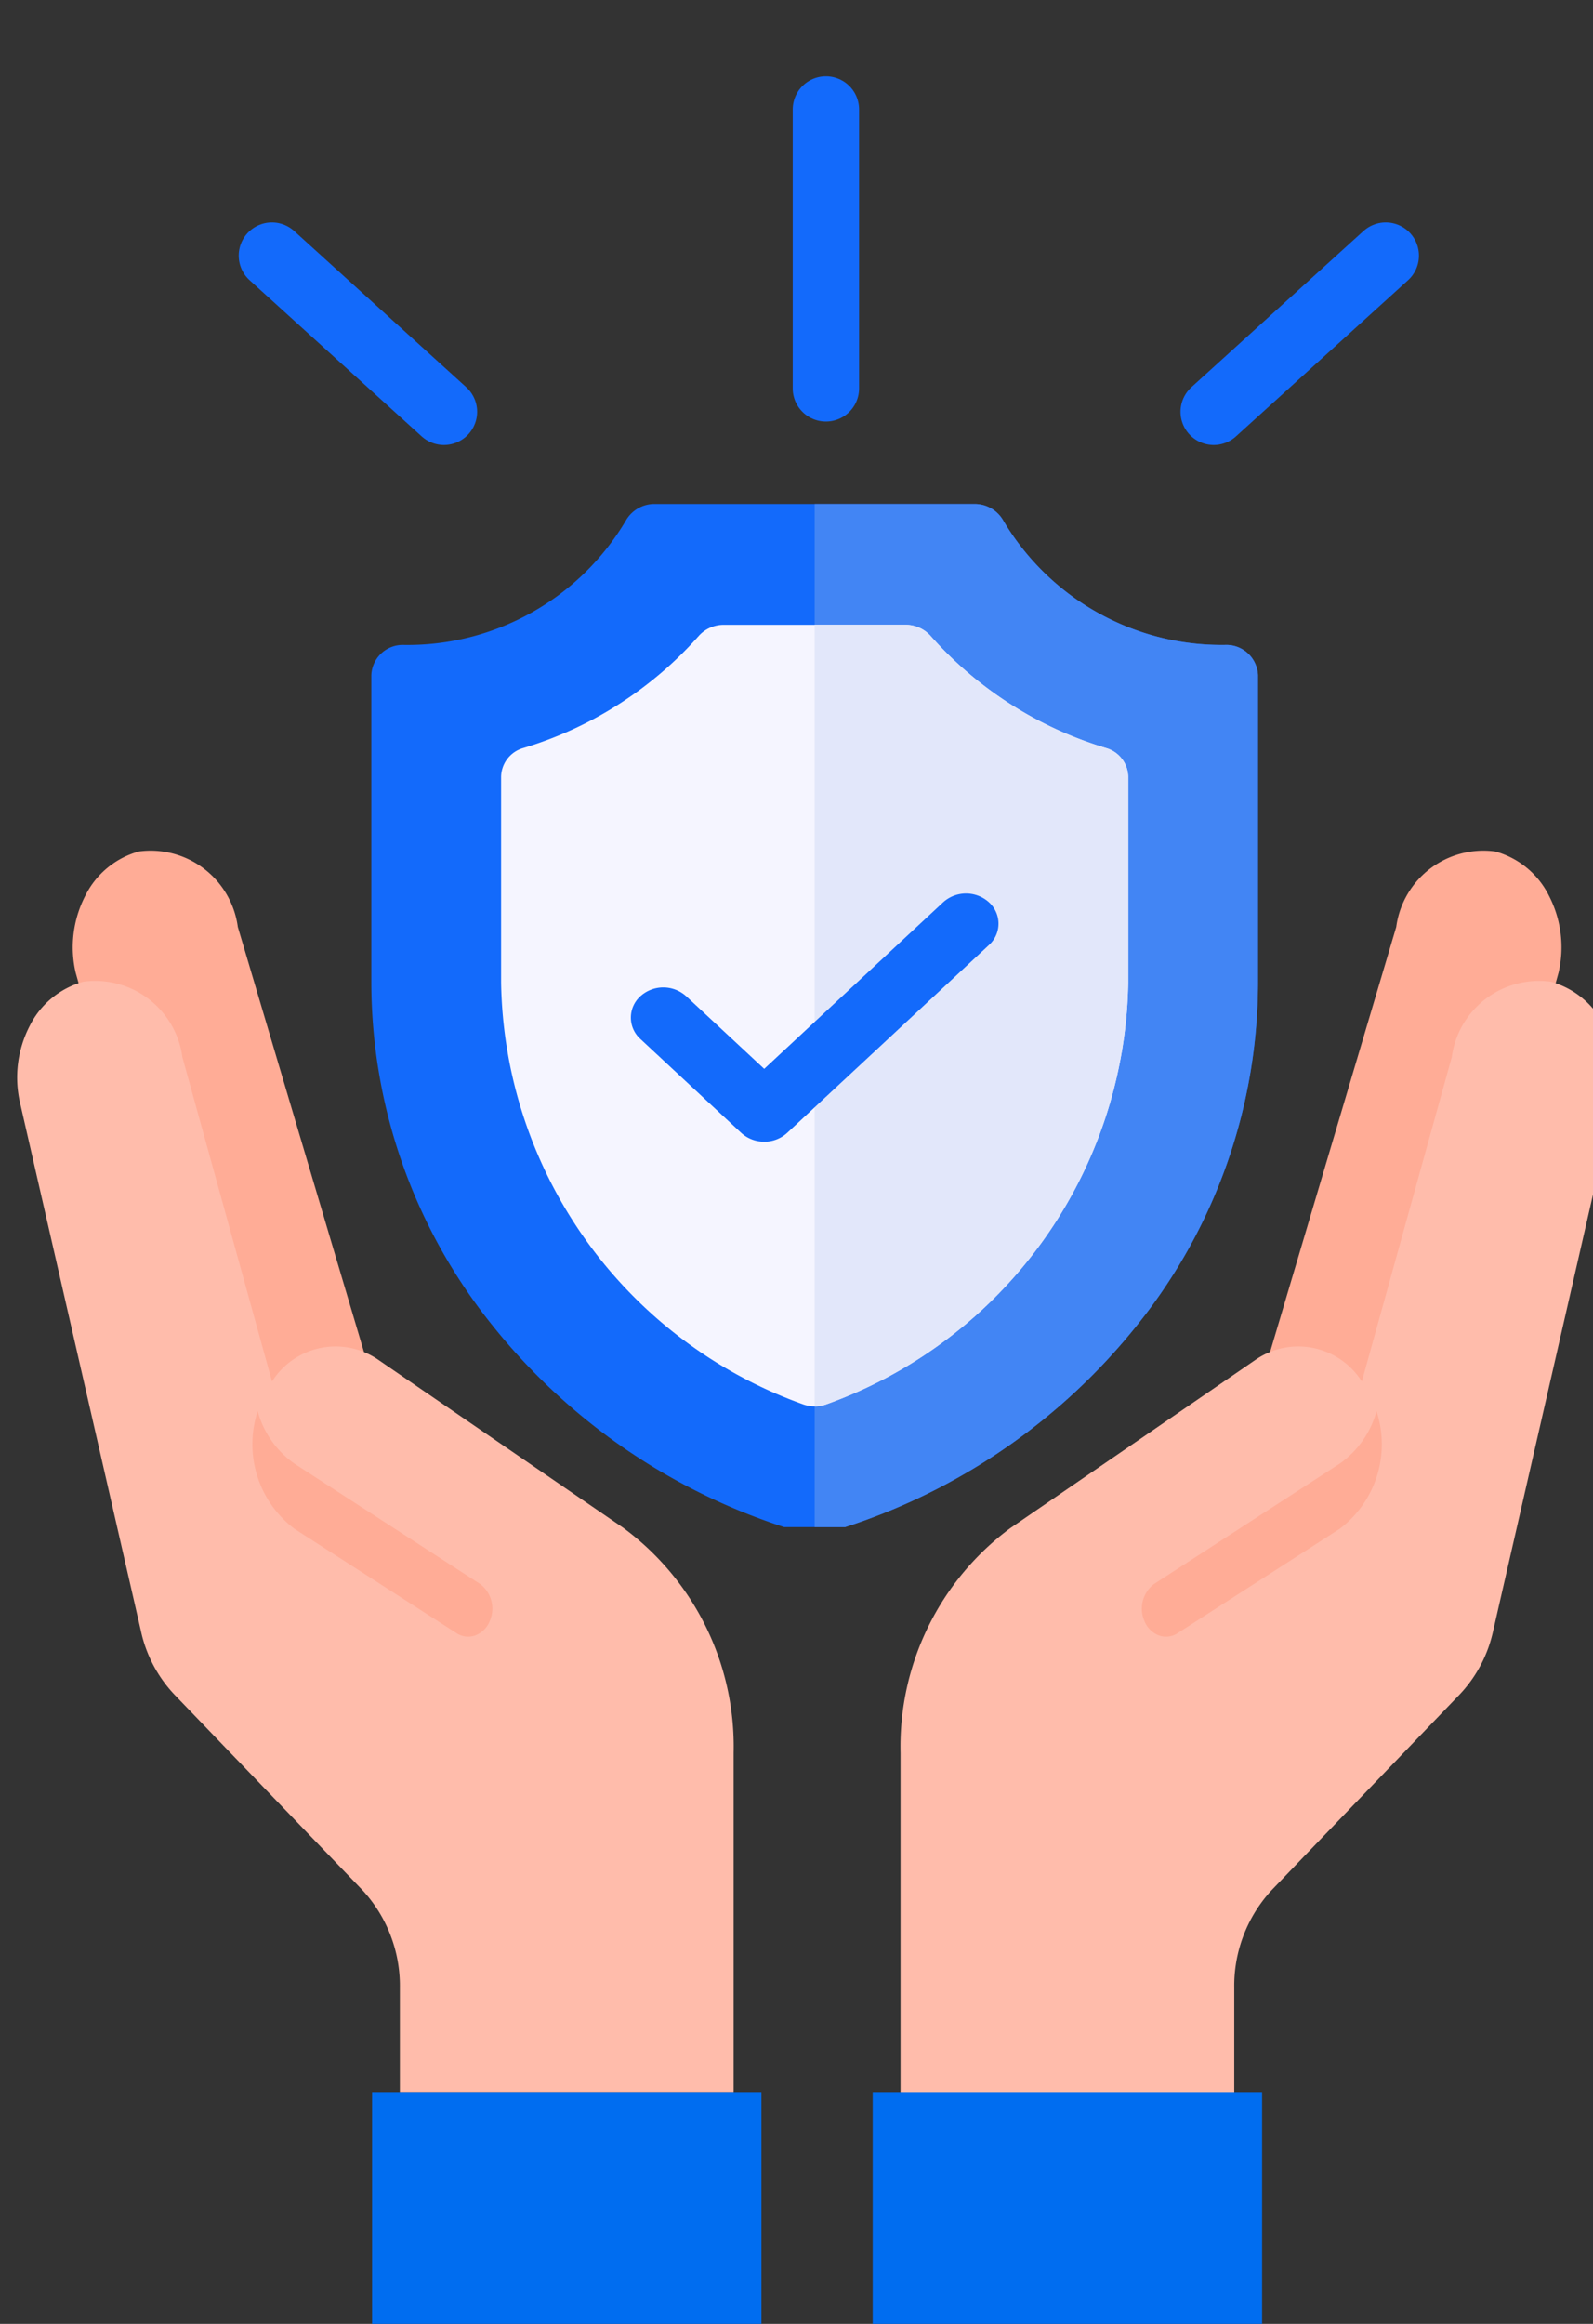 <svg xmlns="http://www.w3.org/2000/svg" xmlns:xlink="http://www.w3.org/1999/xlink" width="48" height="70" viewBox="0 0 48 70"><rect x="0" y="0" width="48" height="70" fill="#333333" stroke="none"/><defs><clipPath id="clip-path"><rect id="Rectangle_24799" data-name="Rectangle 24799" width="48" height="70" transform="translate(-0.195)" fill="#fff"></rect></clipPath><clipPath id="clip-path-2"><rect id="Rectangle_24800" data-name="Rectangle 24800" width="31" height="31" transform="translate(0.268 -0.366)" fill="#fff"></rect></clipPath></defs><g id="Group_19422" data-name="Group 19422" transform="translate(-2479.874 8876.126)"><g id="Mask_Group_480" data-name="Mask Group 480" transform="translate(2480.069 -8876.126)" clip-path="url(#clip-path)"><g id="healthcare-covid19-coronavirus-hand-hearth" transform="translate(0.322 15.366)"><path id="Path_26265" data-name="Path 26265" d="M15.3,33.623l-3.8-12.8a2.651,2.651,0,0,0-2.983-2.275A2.569,2.569,0,0,0,6.9,19.889a3.385,3.385,0,0,0-.289,2.3L10.516,36.3Z" transform="translate(-4.851 -8.267)" fill="#ffac96"></path><path id="Path_26266" data-name="Path 26266" d="M60.153,33.623l3.8-12.8a2.651,2.651,0,0,1,2.983-2.275,2.569,2.569,0,0,1,1.622,1.34,3.386,3.386,0,0,1,.289,2.3L64.939,36.3Z" transform="translate(-22.399 -8.267)" fill="#ffac96"></path><path id="Path_26267" data-name="Path 26267" d="M22.311,39.99,14.9,34.908a2.267,2.267,0,0,0-3.185.666l-2.7-9.768a2.651,2.651,0,0,0-2.983-2.275,2.569,2.569,0,0,0-1.622,1.34,3.385,3.385,0,0,0-.289,2.3L7.765,43.088A4.02,4.02,0,0,0,8.779,45.01L14.445,50.9a4.245,4.245,0,0,1,1.123,2.933v3.138H25.624V46.76a8.183,8.183,0,0,0-3.314-6.77Z" transform="translate(-4.036 -9.327)" fill="#ffbcab"></path><path id="Path_26268" data-name="Path 26268" d="M63.192,23.531a2.651,2.651,0,0,0-2.983,2.275L57.5,35.574a2.267,2.267,0,0,0-3.185-.666L46.909,39.99A8.185,8.185,0,0,0,43.6,46.76V56.975H53.655V53.837A4.245,4.245,0,0,1,54.778,50.9l5.665-5.894a4.021,4.021,0,0,0,1.014-1.922L65.1,27.17a3.385,3.385,0,0,0-.289-2.3,2.569,2.569,0,0,0-1.622-1.34Z" transform="translate(-16.982 -9.327)" fill="#ffbcab"></path><path id="Path_26269" data-name="Path 26269" d="M42.353,66.021v7.846H54.086V66.021H42.353Z" transform="translate(-16.574 -18.372)" fill="#006df0"></path><path id="Path_26270" data-name="Path 26270" d="M31.663,66.021H19.931v7.846H31.663Z" transform="translate(-9.237 -18.372)" fill="#006df0"></path><g id="Group_25321" data-name="Group 25321" transform="translate(7.099 27.142)"><path id="Path_26274" data-name="Path 26274" d="M60.372,41.553l-5.6,3.629a.931.931,0,0,0-.286,1.116.767.767,0,0,0,.44.433.633.633,0,0,0,.571-.078l4.876-3.138a3.194,3.194,0,0,0,1.105-3.54,2.861,2.861,0,0,1-1.105,1.578Z" transform="translate(-27.617 -39.975)" fill="#ffac96"></path><path id="Path_26275" data-name="Path 26275" d="M15.841,41.553l5.6,3.629a.931.931,0,0,1,.286,1.116.767.767,0,0,1-.44.433.633.633,0,0,1-.571-.078l-4.876-3.138a3.194,3.194,0,0,1-1.105-3.54,2.861,2.861,0,0,0,1.105,1.578Z" transform="translate(-14.587 -39.975)" fill="#ffac96"></path></g><g id="Mask_Group_481" data-name="Mask Group 481" transform="translate(8.214 0)" clip-path="url(#clip-path-2)"><g id="insurance" transform="translate(2.458 -0.184)"><g id="Group_25322" data-name="Group 25322" transform="translate(0 0)"><path id="Path_26276" data-name="Path 26276" d="M15.948,31.05a1.045,1.045,0,0,1-.294-.042A18.584,18.584,0,0,1,6.205,24.7,16.5,16.5,0,0,1,2.59,14.418V5.155a.945.945,0,0,1,.977-.91,7.649,7.649,0,0,0,6.7-3.76A.989.989,0,0,1,11.136,0h9.624a.989.989,0,0,1,.865.485,7.646,7.646,0,0,0,6.7,3.76.951.951,0,0,1,.983.91v9.264A16.5,16.5,0,0,1,25.69,24.7a18.584,18.584,0,0,1-9.448,6.306A1.043,1.043,0,0,1,15.948,31.05Z" transform="translate(-2.59 0)" fill="#136afb"></path><path id="Path_26277" data-name="Path 26277" d="M25.375,4.245a7.646,7.646,0,0,1-6.7-3.76A.989.989,0,0,0,17.812,0H13V31.05a1.045,1.045,0,0,0,.294-.042A18.584,18.584,0,0,0,22.742,24.7a16.5,16.5,0,0,0,3.615-10.284V5.155a.951.951,0,0,0-.983-.91Z" transform="translate(0.358 0)" fill="#4285f4"></path><path id="Path_26278" data-name="Path 26278" d="M15.085,26.588a1.041,1.041,0,0,1-.376-.07A13.731,13.731,0,0,1,5.637,13.827V7.621a.918.918,0,0,1,.672-.864,11.474,11.474,0,0,0,5.284-3.376,1.007,1.007,0,0,1,.757-.334H17.82a1.007,1.007,0,0,1,.757.334,11.474,11.474,0,0,0,5.284,3.377.918.918,0,0,1,.672.864v6.205a13.731,13.731,0,0,1-9.072,12.691,1.04,1.04,0,0,1-.376.07Z" transform="translate(-1.727 0.592)" fill="#f5f5ff"></path><path id="Path_26279" data-name="Path 26279" d="M21.776,6.757a11.474,11.474,0,0,1-5.284-3.377,1.007,1.007,0,0,0-.757-.334H13V26.588a1.041,1.041,0,0,0,.376-.07,13.731,13.731,0,0,0,9.072-12.691V7.622a.918.918,0,0,0-.672-.864Z" transform="translate(0.358 0.592)" fill="#e2e7fa"></path></g><path id="Path_26280" data-name="Path 26280" d="M12.7,17.3a1.012,1.012,0,0,1-.691-.266L8.97,14.205a.866.866,0,0,1,0-1.286,1.03,1.03,0,0,1,1.382,0l2.35,2.187,5.391-5.017a1.03,1.03,0,0,1,1.382,0,.866.866,0,0,1,0,1.286l-6.082,5.66a1.013,1.013,0,0,1-.691.266Z" transform="translate(-0.864 1.908)" fill="#136afb"></path></g></g></g><path id="Path_26308" data-name="Path 26308" d="M0,8.4V0" transform="translate(24.691 3.298)" fill="none" stroke="#136afb" stroke-linecap="round" stroke-width="2"></path><line id="Line_666" data-name="Line 666" x1="5.184" y1="4.704" transform="translate(7.998 7.7)" fill="none" stroke="#136afb" stroke-linecap="round" stroke-width="2"></line><line id="Line_668" data-name="Line 668" y1="4.704" x2="5.184" transform="translate(36.376 7.7)" fill="none" stroke="#136afb" stroke-linecap="round" stroke-width="2"></line></g></g></svg>